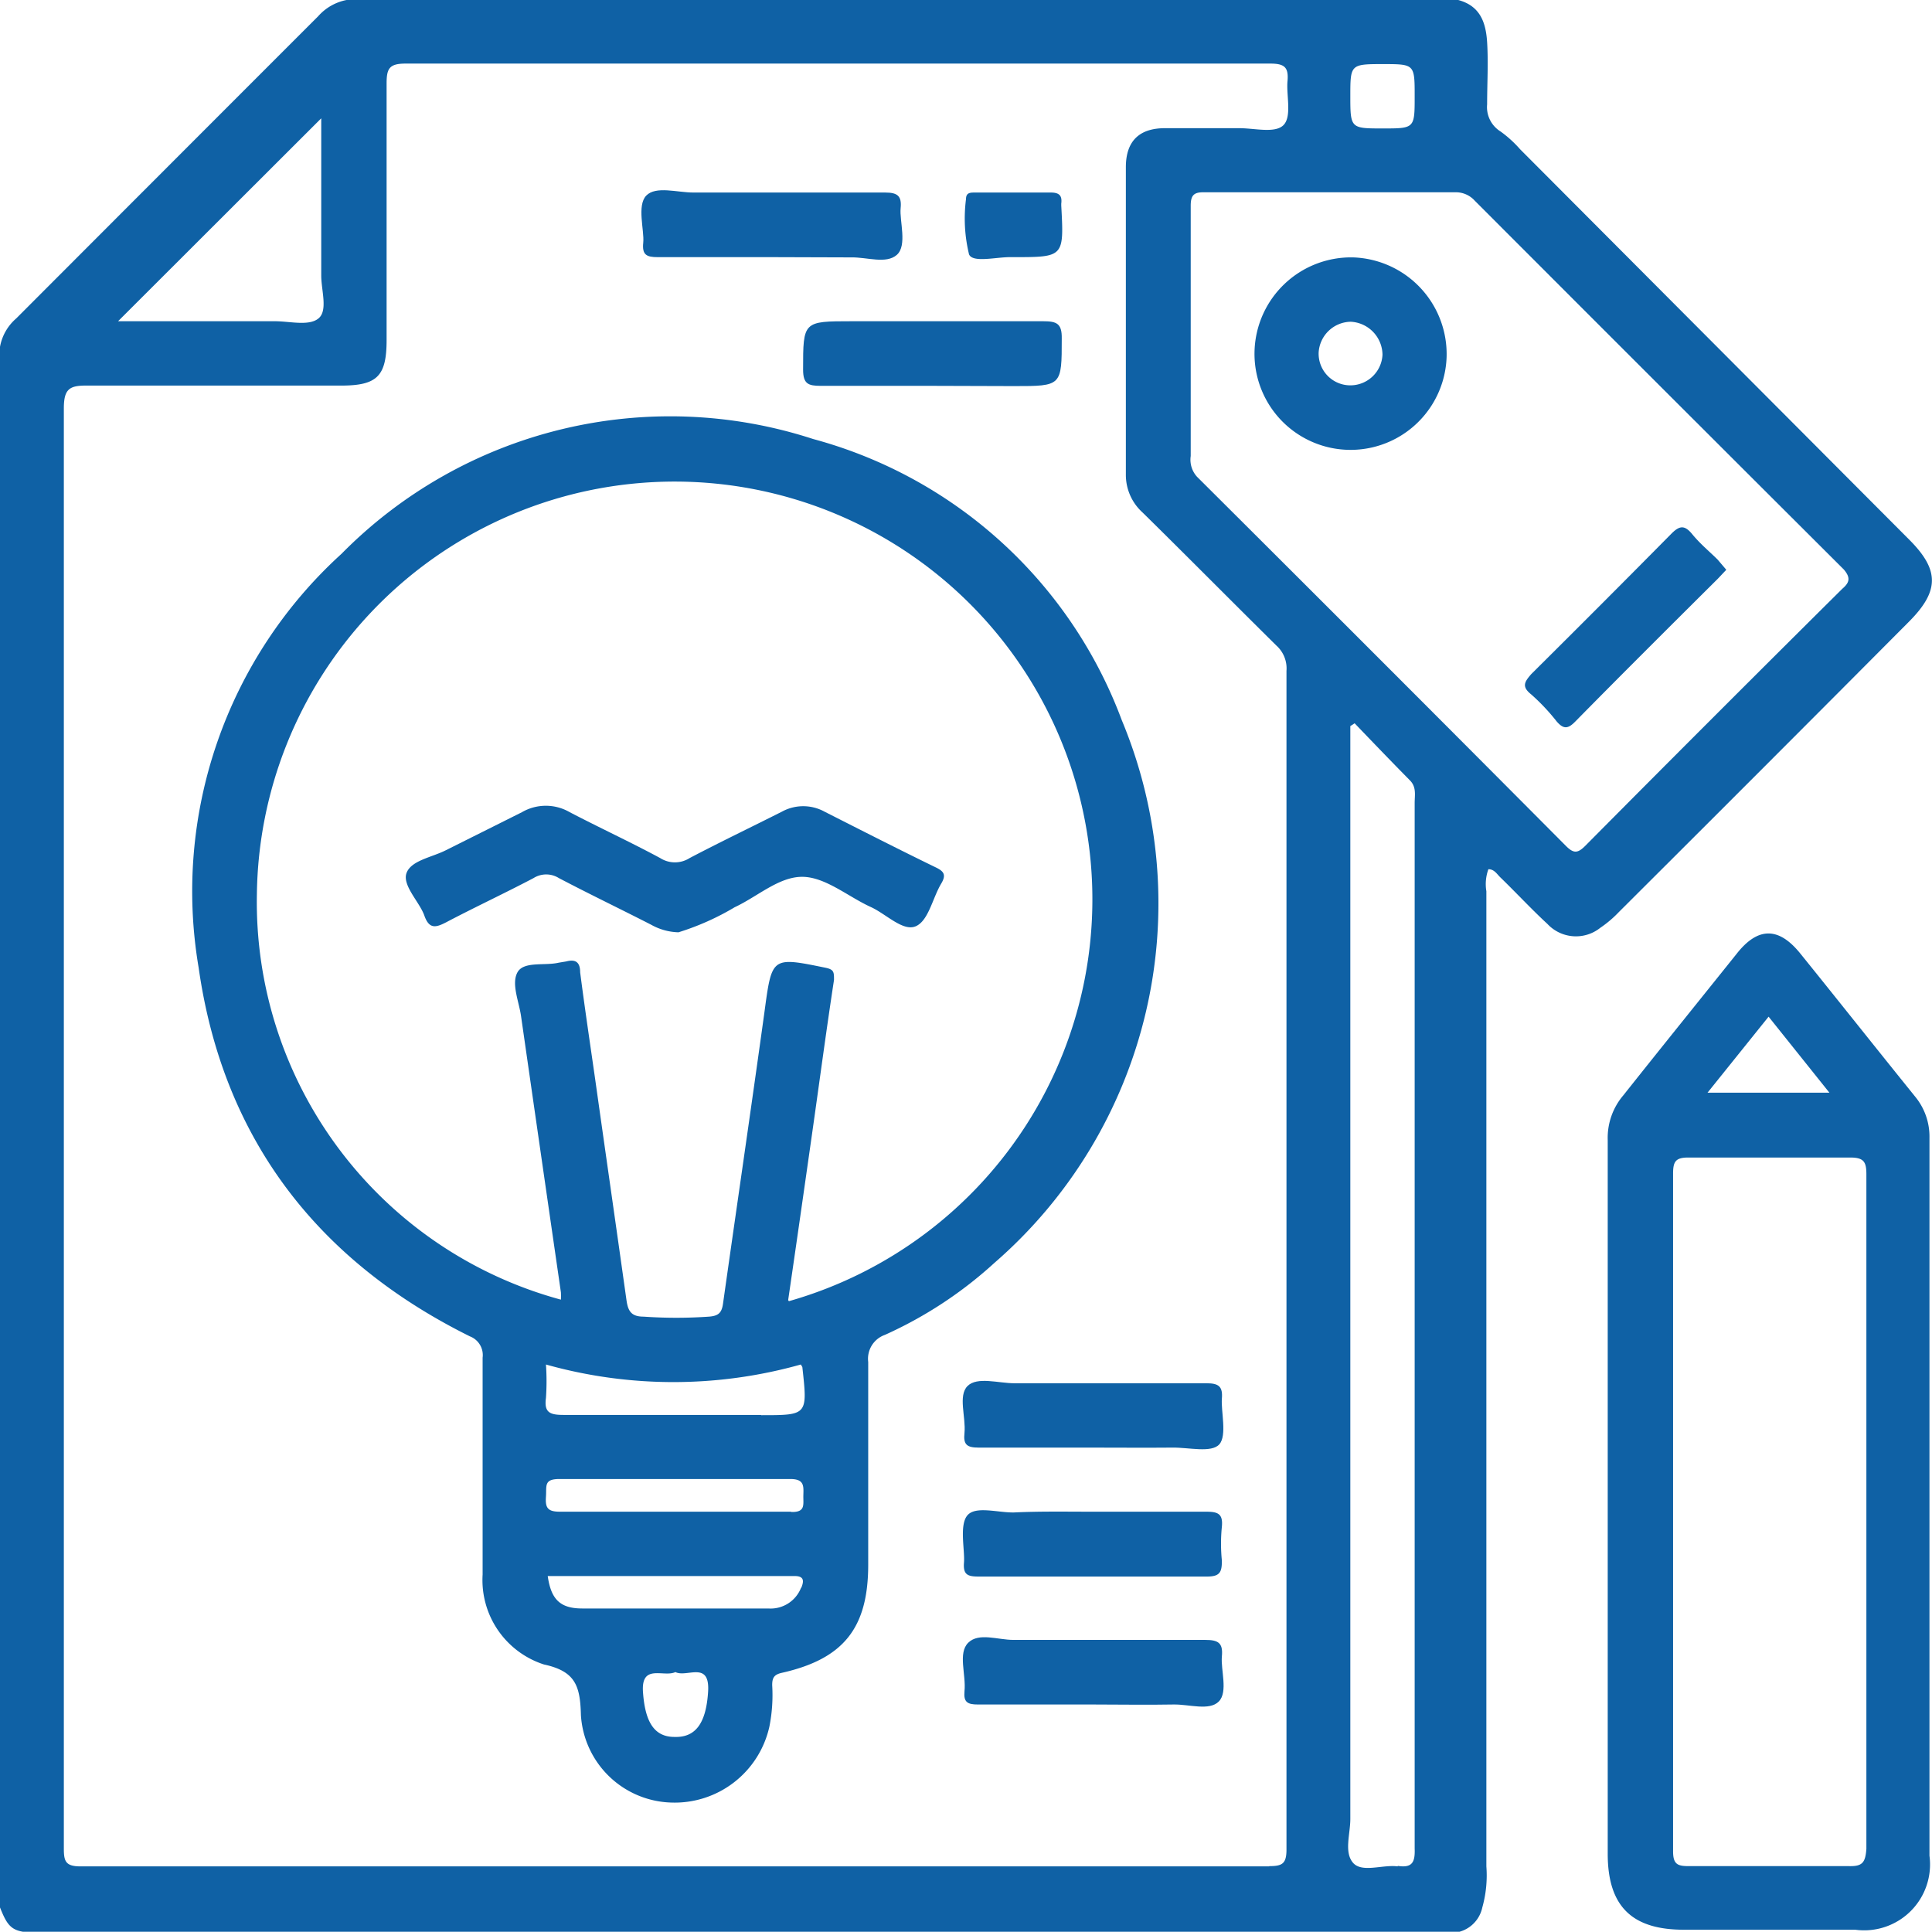 <svg xmlns="http://www.w3.org/2000/svg" viewBox="0 0 76.26 76.25"><defs><style>.a{fill:#0f61a5;}</style></defs><path class="a" d="M75.36,21.3,60,5.89a4.6,4.6,0,0,0-.77-.7,1.13,1.13,0,0,1-.53-1.07c0-.82.05-1.64,0-2.45S58.41.23,57.56,0H13.68a2,2,0,0,0-1.12.64q-6,6-11.92,11.93A1.93,1.93,0,0,0,0,13.69v61.6c.34.86.51,1,1.59,1H56.83c.1,0,.2,0,.3,0a1.27,1.27,0,0,0,1.38-1,4.68,4.68,0,0,0,.16-1.62V35.18a1.72,1.72,0,0,1,.08-.87c.24,0,.34.2.48.33.62.6,1.21,1.24,1.85,1.83a1.54,1.54,0,0,0,2.09.15A4.41,4.41,0,0,0,63.9,36q5.75-5.73,11.46-11.47C76.56,23.32,76.55,22.49,75.36,21.3ZM54.57,2.53c1.27,0,1.27,0,1.27,1.27s0,1.27-1.26,1.27-1.28,0-1.28-1.26S53.3,2.53,54.57,2.53ZM12.68,4.67c0,2,0,4.09,0,6.21,0,.58.27,1.38-.11,1.69s-1.13.11-1.72.11H4.66Zm37.42,69q-23.46,0-46.92,0c-.6,0-.66-.21-.66-.71q0-14.25,0-28.49c0-9.45,0-18.9,0-28.35,0-.78.23-.91.94-.9,3.32,0,6.65,0,10,0,1.43,0,1.8-.37,1.8-1.8,0-3.38,0-6.75,0-10.12,0-.59.1-.79.75-.79q17.06,0,34.13,0c.57,0,.73.15.68.7S51,4.6,50.66,4.94s-1.17.11-1.78.12c-1,0-1.93,0-2.9,0s-1.54.47-1.54,1.54c0,4,0,8.08,0,12.13a2,2,0,0,0,.66,1.5c1.77,1.74,3.51,3.5,5.28,5.25a1.21,1.21,0,0,1,.4,1q0,23.28,0,46.57C50.77,73.57,50.6,73.66,50.1,73.66Zm5.07,0c-.6-.08-1.42.27-1.77-.15s-.1-1.13-.1-1.72V28.66l.17-.11c.72.75,1.44,1.5,2.17,2.24.28.27.2.59.2.9V62.55c0,3.47,0,7,0,10.42C55.86,73.51,55.74,73.74,55.17,73.65ZM72.72,23.24q-5.1,5.06-10.15,10.15c-.3.3-.46.3-.76,0q-7.26-7.3-14.56-14.57A1,1,0,0,1,47,18V13.12c0-1.67,0-3.33,0-5,0-.42.13-.54.54-.53q4.95,0,9.89,0a1,1,0,0,1,.78.33q7.28,7.29,14.57,14.56C73.06,22.81,73,23,72.72,23.24Z"/><path class="a" d="M36.76,15.23c-1.45,0-2.91,0-4.37,0-.49,0-.69-.08-.69-.64,0-1.91,0-1.91,1.92-1.91,2.52,0,5,0,7.56,0,.53,0,.74.09.73.68,0,1.88,0,1.88-1.88,1.88Z"/><path class="a" d="M30.49,10.15c-1.51,0-3,0-4.53,0-.44,0-.62-.09-.57-.57s-.26-1.47.12-1.86,1.22-.12,1.86-.12c2.52,0,5,0,7.57,0,.48,0,.66.13.61.62s.27,1.47-.15,1.84-1.17.09-1.79.1Z"/><path class="a" d="M43.09,57.14c-1.49,0-3,0-4.46,0-.47,0-.61-.12-.56-.58.06-.63-.26-1.47.12-1.85s1.22-.11,1.85-.11c2.53,0,5.06,0,7.58,0,.49,0,.65.13.61.61s.21,1.45-.1,1.8-1.21.12-1.85.13C45.22,57.15,44.15,57.14,43.09,57.14Z"/><path class="a" d="M43.14,59.67c1.49,0,3,0,4.46,0,.46,0,.68.07.63.59a6.67,6.67,0,0,0,0,1.34c0,.45-.07.63-.59.63-3,0-6,0-9,0-.43,0-.63-.06-.59-.55s-.19-1.47.13-1.86,1.2-.11,1.84-.12C41.06,59.65,42.1,59.67,43.14,59.67Z"/><path class="a" d="M43.13,67.28c-1.51,0-3,0-4.53,0-.41,0-.57-.09-.53-.52.07-.66-.27-1.51.15-1.92s1.16-.11,1.78-.11c2.52,0,5,0,7.57,0,.52,0,.71.12.66.65s.25,1.4-.12,1.78-1.17.11-1.78.12C45.26,67.3,44.2,67.28,43.13,67.28Z"/><path class="a" d="M40,10.15h-.14c-.56,0-1.47.23-1.61-.11a6,6,0,0,1-.12-2.18c0-.26.17-.26.35-.26,1,0,2,0,3,0,.34,0,.45.13.41.44v.07C42,10.15,42,10.15,40,10.15Z"/><path class="a" d="M68.14,22.49l-.33.35c-1.88,1.87-3.76,3.74-5.62,5.63-.29.3-.47.33-.75,0a8.09,8.09,0,0,0-1-1.06c-.39-.31-.26-.5,0-.8q2.77-2.75,5.51-5.52c.34-.35.54-.38.85,0s.7.7,1,1Z"/><path class="a" d="M75.59,43.28c-1.51-1.87-3-3.75-4.51-5.62-.86-1.08-1.69-1.09-2.54,0-1.49,1.86-3,3.73-4.46,5.57A2.59,2.59,0,0,0,63.46,45c0,4.71,0,9.42,0,14.13V73.17c0,2.06.94,3,3,3h6.77a2.6,2.6,0,0,0,2.93-2.92q0-14.18,0-28.34A2.48,2.48,0,0,0,75.59,43.28Zm-5.78-3.15,2.4,3H67.4ZM73,73.66c-2.11,0-4.21,0-6.32,0-.44,0-.64-.05-.64-.58q0-13.38,0-26.76c0-.47.1-.63.6-.63,2.13,0,4.26,0,6.39,0,.55,0,.64.18.64.67,0,4.44,0,8.87,0,13.31s0,8.87,0,13.31C73.63,73.51,73.52,73.67,73,73.66Z"/><path class="a" d="M44.28,28.43A18,18,0,0,0,32.1,17.33a18.22,18.22,0,0,0-18.62,4.53A18,18,0,0,0,7.84,38.19c.95,6.7,4.64,11.55,10.71,14.56a.79.79,0,0,1,.5.84c0,1.44,0,2.88,0,4.32s0,2.83,0,4.24a3.5,3.5,0,0,0,2.42,3.55c1.25.27,1.43.85,1.46,2a3.68,3.68,0,0,0,3.55,3.45,3.83,3.83,0,0,0,3.89-3,6.36,6.36,0,0,0,.11-1.63c0-.29.07-.42.38-.49,2.44-.55,3.41-1.77,3.41-4.27,0-2.66,0-5.31,0-8a1,1,0,0,1,.66-1.07,16.33,16.33,0,0,0,4.32-2.84A18.79,18.79,0,0,0,44.28,28.43ZM26.62,68.56c-.82,0-1.16-.63-1.24-1.77s.82-.57,1.28-.79c.45.23,1.37-.47,1.29.78S27.45,68.59,26.62,68.56Zm5-5.89a1.29,1.29,0,0,1-1.29.82c-2.45,0-4.9,0-7.35,0-.88,0-1.23-.37-1.36-1.28h9.72C31.76,62.2,31.73,62.42,31.63,62.67Zm-.4-3c-1.53,0-3.06,0-4.6,0s-3,0-4.52,0c-.49,0-.58-.16-.55-.59s-.09-.7.53-.7c3,0,6.08,0,9.12,0,.55,0,.52.28.51.64S31.81,59.7,31.23,59.68Zm-1.18-3.82c-2.6,0-5.19,0-7.79,0-.54,0-.78-.09-.7-.67a9.61,9.61,0,0,0,0-1.32,18.58,18.58,0,0,0,10.06,0l.06.1C31.88,55.86,31.88,55.86,30.05,55.86Zm1.07-4.53c.32-2.19.63-4.36.94-6.54s.56-4.07.87-6.1c0-.31,0-.41-.33-.48-2.15-.44-2.12-.44-2.42,1.78-.53,3.83-1.09,7.65-1.63,11.47-.05.37-.18.49-.55.52a18.66,18.66,0,0,1-2.59,0c-.49,0-.61-.23-.67-.64-.41-2.92-.83-5.84-1.24-8.75-.2-1.4-.41-2.8-.59-4.2,0-.39-.17-.53-.55-.43l-.3.05c-.56.13-1.39-.07-1.63.39s.07,1.15.15,1.74q.78,5.43,1.57,10.88a2.8,2.8,0,0,1,0,.29,16.26,16.26,0,0,1-12-16,16.49,16.49,0,1,1,21,16.06Z"/><path class="a" d="M53.41,10.16a3.81,3.81,0,0,0-3.89,3.67,3.79,3.79,0,0,0,7.58.27A3.82,3.82,0,0,0,53.41,10.16Zm-.12,5.05a1.25,1.25,0,0,1-1.24-1.3,1.29,1.29,0,0,1,1.27-1.21A1.32,1.32,0,0,1,54.57,14,1.27,1.27,0,0,1,53.29,15.21Z"/><path class="a" d="M26.78,36.8a2.33,2.33,0,0,1-1.08-.3c-1.21-.62-2.44-1.21-3.64-1.84a.94.94,0,0,0-1,0c-1.14.6-2.3,1.14-3.44,1.74-.42.22-.68.28-.87-.26s-.89-1.2-.7-1.69,1-.61,1.55-.89c1-.5,2-1,3-1.5a1.88,1.88,0,0,1,1.89,0c1.19.62,2.4,1.18,3.57,1.81a1.08,1.08,0,0,0,1.16,0c1.2-.63,2.43-1.22,3.64-1.83a1.75,1.75,0,0,1,1.69,0c1.46.74,2.91,1.48,4.37,2.19.34.16.44.3.23.65-.34.57-.5,1.46-1,1.68s-1.16-.47-1.76-.75c-.91-.41-1.81-1.2-2.73-1.2s-1.76.78-2.66,1.2A10.25,10.25,0,0,1,26.78,36.8Z"/></svg>